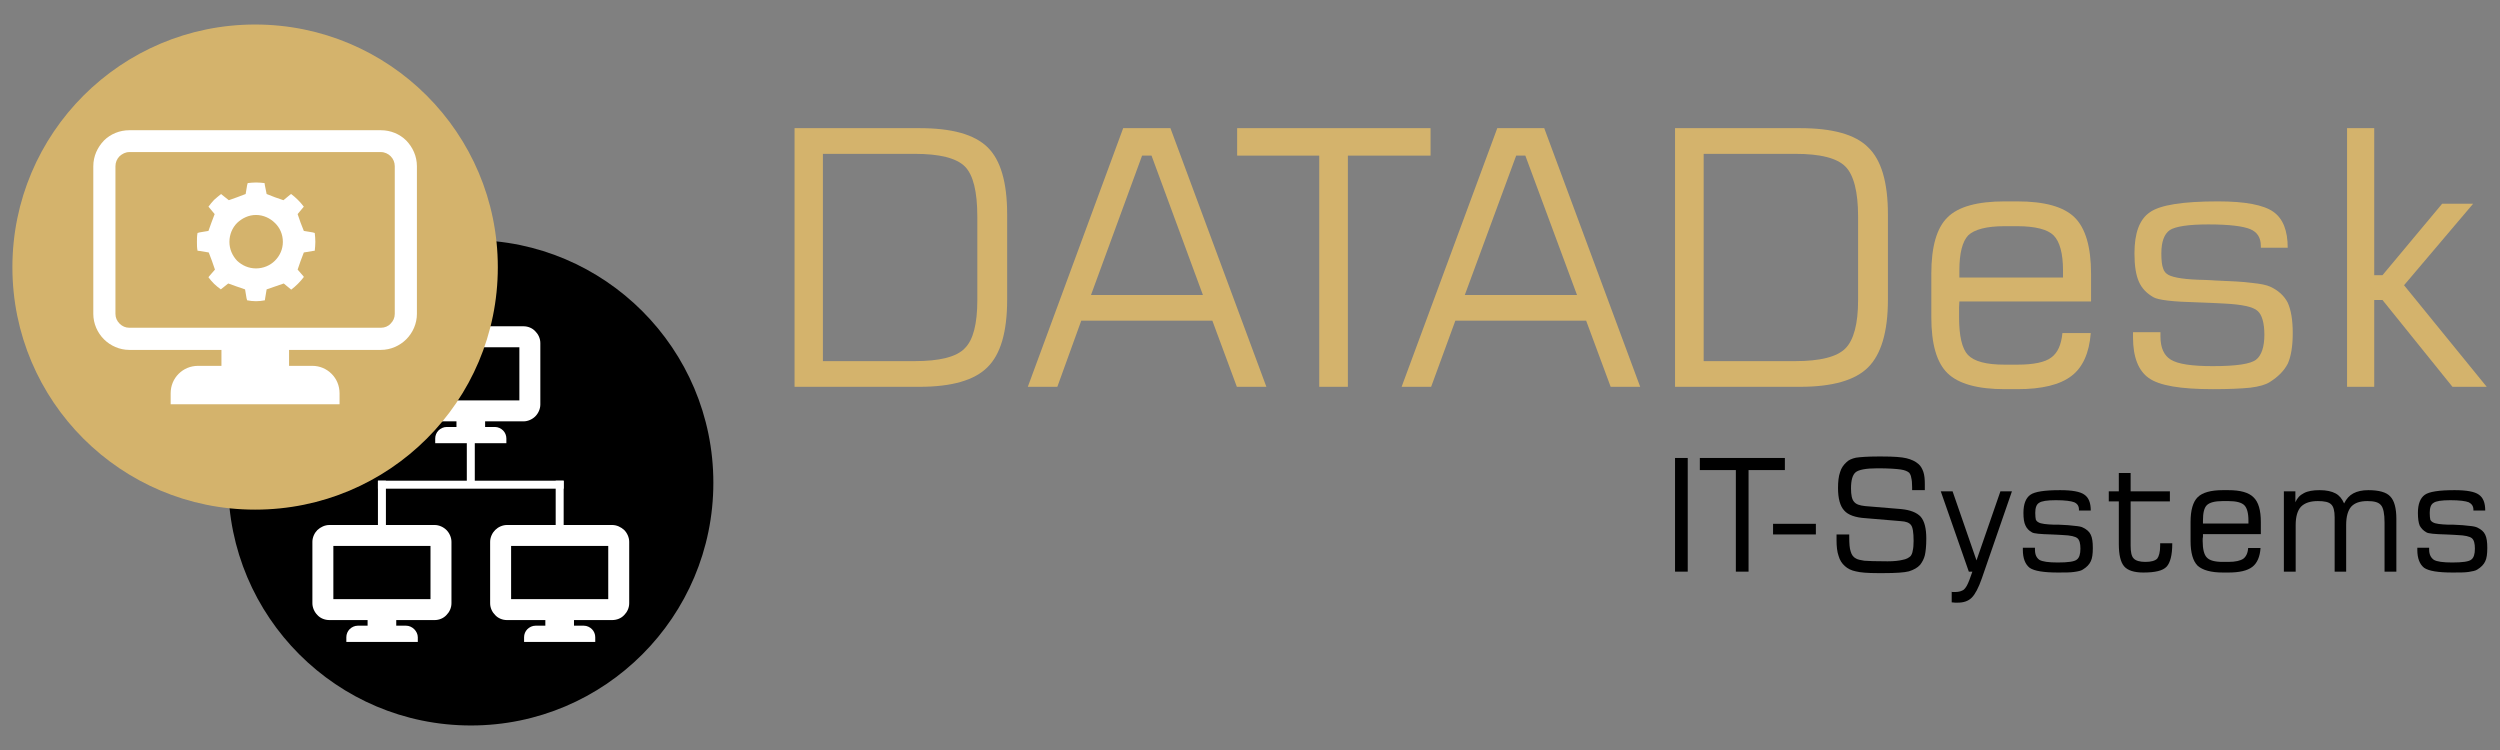 <?xml version="1.0" encoding="UTF-8"?>
<!DOCTYPE svg PUBLIC "-//W3C//DTD SVG 1.1//EN" "http://www.w3.org/Graphics/SVG/1.1/DTD/svg11.dtd">
<!-- Creator: CorelDRAW X8 -->
<svg xmlns="http://www.w3.org/2000/svg" xml:space="preserve" width="84.667mm" height="25.4mm" version="1.1" shape-rendering="geometricPrecision" text-rendering="geometricPrecision" image-rendering="optimizeQuality" fill-rule="evenodd" clip-rule="evenodd"
viewBox="0 0 8467 2540"
 xmlns:xlink="http://www.w3.org/1999/xlink">
 <rect x="0" y="0" width="8467" height="2540" fill="#808080" stroke="none"/>
 <g id="Ebene_x0020_1">
  <path fill="black" d="M1595 813c453,0 821,368 821,822 0,454 -368,822 -821,822 -454,0 -822,-368 -822,-822 0,-454 368,-822 822,-822z"/>
  <path fill="white" fill-rule="nonzero" d="M1415 1109l359 0c15,0 28,6 37,15 9,9 15,22 15,37l0 211c0,14 -6,27 -15,36 -9,10 -22,15 -37,15l-131 0 0 23 33 0c11,0 21,5 28,12l0 0c7,7 11,17 11,27l0 16 -241 0 0 -16c0,-10 4,-20 11,-27l0 0c7,-7 17,-12 28,-12l33 0 0 -23 -131 0c-15,0 -28,-5 -37,-15 -9,-9 -15,-22 -15,-36l0 -211c0,-15 6,-28 15,-37 9,-9 22,-15 37,-15zm359 31l-359 0c-6,0 -11,3 -15,6 -3,4 -5,9 -5,15l0 211c0,5 2,10 5,14 4,4 9,6 15,6l359 0c6,0 11,-2 15,-6 3,-4 5,-9 5,-14l0 -211c0,-6 -2,-11 -5,-15 -4,-3 -9,-6 -15,-6z"/>
  <polygon fill="white" fill-rule="nonzero" points="1608,1491 1608,1635 1581,1635 1581,1491 "/>
  <polygon fill="white" fill-rule="nonzero" points="1280,1628 1909,1628 1909,1655 1280,1655 "/>
  <path fill="white" fill-rule="nonzero" d="M1114 1782l360 0c14,0 27,6 36,15 9,9 15,22 15,36l0 212c0,14 -6,27 -15,36 -9,10 -22,15 -36,15l-132 0 0 23 33 0c11,0 21,5 28,12l0 0c7,7 12,17 12,27l0 16 -242 0 0 -16c0,-10 4,-20 11,-27l0 0c7,-7 17,-12 28,-12l33 0 0 -23 -131 0c-15,0 -27,-5 -37,-15 -9,-9 -15,-22 -15,-36l0 -212c0,-14 6,-27 15,-36 10,-9 22,-15 37,-15zm360 31l-360 0c-6,0 -11,3 -14,6 -4,4 -6,9 -6,14l0 212c0,5 2,10 6,14 3,3 8,6 14,6l360 0c5,0 10,-3 14,-6 3,-4 6,-9 6,-14l0 -212c0,-5 -3,-10 -6,-14 -4,-3 -9,-6 -14,-6z"/>
  <path fill="white" fill-rule="nonzero" d="M1716 1782l359 0c15,0 28,6 37,15 9,9 15,22 15,36l0 212c0,14 -6,27 -15,36 -9,10 -22,15 -37,15l-131 0 0 23 33 0c11,0 21,5 28,12l0 0c7,7 11,17 11,27l0 16 -241 0 0 -16c0,-10 4,-20 11,-27l0 0c7,-7 17,-12 28,-12l33 0 0 -23 -131 0c-15,0 -28,-5 -37,-15 -9,-9 -15,-22 -15,-36l0 -212c0,-14 6,-27 15,-36 9,-9 22,-15 37,-15zm359 31l-359 0c-6,0 -11,3 -15,6 -3,4 -6,9 -6,14l0 212c0,5 3,10 6,14 4,3 9,6 15,6l359 0c6,0 11,-3 15,-6 3,-4 5,-9 5,-14l0 -212c0,-5 -2,-10 -5,-14 -4,-3 -9,-6 -15,-6z"/>
  <polygon fill="white" fill-rule="nonzero" points="1307,1628 1307,1798 1280,1798 1280,1628 "/>
  <path fill="white" fill-rule="nonzero" d="M1416 1105l357 0c15,0 30,6 40,17 10,10 17,24 17,40l0 208c0,15 -7,30 -17,40l0 0c-10,10 -25,17 -40,17l-357 0c-15,0 -30,-7 -40,-17l0 0c-10,-10 -17,-25 -17,-40l0 -208c0,-15 7,-30 17,-40l0 0c11,-11 25,-17 40,-17zm343 71l-329 0 0 180 329 0 0 -180z"/>
  <polygon fill="white" fill-rule="nonzero" points="1909,1628 1909,1798 1882,1798 1882,1628 "/>
  <path fill="white" fill-rule="nonzero" d="M1116 1778l356 0c15,0 30,7 40,17 10,10 17,25 17,40l0 208c0,16 -7,30 -17,40 -10,11 -25,17 -40,17l-356 0c-16,0 -31,-6 -41,-17l0 0c-10,-10 -17,-25 -17,-40l0 -208c0,-15 7,-30 17,-40l0 0c11,-10 25,-17 41,-17zm342 71l-329 0 0 180 329 0 0 -180z"/>
  <path fill="white" fill-rule="nonzero" d="M1717 1778l356 0c16,0 30,7 41,17 10,10 17,25 17,40l0 208c0,16 -7,30 -17,40 -10,11 -25,17 -41,17l-356 0c-15,0 -30,-6 -40,-17 -10,-10 -17,-24 -17,-40l0 -208c0,-15 7,-30 17,-40 10,-10 25,-17 40,-17zm343 71l-329 0 0 180 329 0 0 -180z"/>
  <path fill="#D4B36C" d="M864 83c454,0 822,368 822,822 0,454 -368,821 -822,821 -454,0 -822,-367 -822,-821 0,-454 368,-822 822,-822z"/>
  <path fill="white" fill-rule="nonzero" d="M438 441l852 0c33,0 64,13 86,35 22,23 36,53 36,87l0 500c0,33 -14,64 -36,86 -22,22 -53,36 -86,36l-311 0 0 54 79 0c25,0 48,10 65,27l0 0c17,17 27,40 27,66l0 37 -572 0 0 -37c0,-26 10,-49 27,-66l0 0c17,-17 40,-27 66,-27l79 0 0 -54 -312 0c-33,0 -64,-14 -86,-36 -22,-22 -36,-53 -36,-86l0 -500c0,-34 14,-64 36,-87 22,-22 53,-35 86,-35zm852 74l-852 0c-13,0 -24,6 -33,14 -9,9 -14,21 -14,34l0 500c0,13 5,24 14,33 9,9 20,14 33,14l852 0c13,0 25,-5 33,-14 9,-9 14,-20 14,-33l0 -500c0,-13 -5,-25 -14,-34 -8,-8 -20,-14 -33,-14z"/>
  <path fill="white" fill-rule="nonzero" d="M867 618c10,0 20,1 29,2l1 7 6 30 28 11 29 10 23 -19 3 -2c8,6 16,13 23,20 7,7 14,15 20,23l-1 1 -20 24 10 29 11 28 30 5 7 2c1,10 2,20 2,30 0,10 -1,20 -2,30l-7 1 -30 5 -11 29 -10 29 20 23 1 2c-6,8 -13,16 -20,23 -7,7 -15,14 -23,20l-2 -2 -23 -19 -29 10 -29 10 -5 30 -1 7c-10,2 -20,3 -30,3 -10,0 -20,-1 -30,-3l-2 -7 -5 -30 -29 -10 -28 -10 -24 19 -1 1c-8,-6 -16,-12 -23,-19 -7,-7 -13,-14 -19,-22l2 -3 20 -23 -10 -29 -11 -29 -30 -5 -8 -1c-2,-10 -2,-20 -2,-30 0,-10 0,-20 2,-30l7 -2 30 -5 10 -28 11 -29 -20 -24 -1 -1c6,-8 12,-16 19,-23 8,-7 16,-14 24,-20l2 2 24 19 28 -10 29 -11 5 -30 2 -7c9,-1 19,-2 28,-2zm64 137c-16,-16 -39,-27 -64,-27 -25,0 -47,11 -64,27 -16,16 -26,39 -26,64 0,25 10,47 26,64 17,16 39,26 64,26 25,0 48,-10 64,-26 17,-17 27,-39 27,-64 0,-25 -10,-48 -27,-64z"/>
  <path fill="#D4B36C" fill-rule="nonzero" d="M2691 1310l0 -876 423 0c110,0 186,21 231,65 44,43 66,119 66,227l0 289c0,109 -22,185 -67,229 -44,44 -121,66 -230,66l-423 0zm96 -87l311 0c84,0 141,-14 169,-43 29,-28 43,-83 43,-163l0 -284c0,-84 -14,-141 -42,-169 -29,-29 -86,-43 -170,-43l-311 0 0 702z"/>
  <path id="1" fill="#D4B36C" fill-rule="nonzero" d="M3695 999l379 0 -174 -472 -32 0 -173 472zm-214 311l323 -876 160 0 325 876 -100 0 -83 -224 -444 0 -81 224 -100 0z"/>
  <polygon id="2" fill="#D4B36C" fill-rule="nonzero" points="4190,527 4190,434 4845,434 4845,527 4565,527 4565,1310 4468,1310 4468,527 "/>
  <path id="3" fill="#D4B36C" fill-rule="nonzero" d="M4961 999l380 0 -175 -472 -31 0 -174 472zm-214 311l324 -876 159 0 325 876 -100 0 -83 -224 -443 0 -82 224 -100 0z"/>
  <path id="4" fill="#D4B36C" fill-rule="nonzero" d="M5673 1310l0 -876 423 0c110,0 187,21 231,65 45,43 67,119 67,227l0 289c0,109 -23,185 -67,229 -44,44 -121,66 -231,66l-423 0zm97 -87l310 0c84,0 141,-14 170,-43 28,-28 43,-83 43,-163l0 -284c0,-84 -15,-141 -43,-169 -29,-29 -85,-43 -170,-43l-310 0 0 702z"/>
  <path id="5" fill="#D4B36C" fill-rule="nonzero" d="M6636 940l351 0 0 -24c0,-58 -11,-98 -32,-119 -20,-20 -62,-31 -123,-31l-43 0c-61,0 -102,11 -123,31 -20,21 -30,61 -30,119l0 24zm154 378c-92,0 -157,-18 -194,-54 -37,-36 -55,-99 -55,-190l0 -147c0,-91 18,-155 55,-191 36,-36 101,-54 193,-54l43 0c93,0 157,18 194,54 37,36 56,100 56,191l0 94 -446 0c0,6 -1,13 -1,21 0,8 0,18 0,32 0,64 10,107 30,128 21,22 62,33 124,33l43 0c55,0 94,-8 115,-24 22,-16 34,-43 38,-83l96 0c-5,67 -27,116 -65,145 -39,30 -100,45 -183,45l-43 0z"/>
  <path id="6" fill="#D4B36C" fill-rule="nonzero" d="M7224 1125l93 0 0 14c0,39 12,65 35,79 24,15 71,22 142,22 79,0 128,-7 147,-22 18,-14 28,-43 28,-84 0,-40 -8,-68 -23,-81 -15,-14 -53,-22 -113,-25 -23,-1 -53,-3 -91,-4 -83,-2 -132,-8 -148,-17 -23,-13 -40,-30 -50,-53 -10,-22 -15,-54 -15,-96 0,-69 17,-115 52,-139 35,-25 112,-37 231,-37 92,0 154,12 187,35 33,23 49,64 49,122l-91 0 0 -6c0,-28 -12,-47 -36,-57 -24,-10 -71,-16 -142,-16 -68,0 -111,7 -130,19 -19,13 -29,39 -29,79 0,24 2,41 6,51 3,10 9,17 18,22 19,10 60,16 123,17 16,1 28,1 37,2 52,2 92,4 122,8 30,3 50,7 63,13 28,13 47,31 59,54 11,24 17,58 17,103 0,45 -6,80 -17,104 -12,23 -32,44 -61,62 -14,9 -35,15 -66,19 -30,3 -72,5 -126,5 -110,0 -182,-12 -218,-38 -35,-25 -53,-71 -53,-138l0 -17z"/>
  <polygon id="7" fill="#D4B36C" fill-rule="nonzero" points="7949,1310 7949,434 8041,434 8041,932 8069,932 8271,690 8376,690 8142,966 8422,1310 8306,1310 8069,1016 8041,1016 8041,1310 "/>
  <polygon fill="black" fill-rule="nonzero" points="5673,1936 5673,1551 5716,1551 5716,1936 "/>
  <polygon id="1" fill="black" fill-rule="nonzero" points="5757,1592 5757,1551 6045,1551 6045,1592 5922,1592 5922,1936 5879,1936 5879,1592 "/>
  <polygon id="2" fill="black" fill-rule="nonzero" points="6005,1810 6005,1774 6150,1774 6150,1810 "/>
  <path id="3" fill="black" fill-rule="nonzero" d="M6220 1810l43 0 0 8c0,22 1,39 5,50 3,11 9,19 17,23 6,4 16,6 29,8 12,1 39,2 79,2 22,0 39,-2 51,-5 12,-2 21,-7 27,-13 3,-4 6,-10 7,-18 2,-8 3,-19 3,-33 0,-29 -3,-47 -9,-54 -6,-8 -17,-12 -34,-13l-119 -10c-35,-2 -60,-11 -73,-26 -14,-15 -21,-41 -21,-76 0,-22 2,-40 7,-54 4,-14 12,-25 22,-34 7,-7 18,-12 32,-15 14,-2 39,-4 74,-4l14 0c39,0 67,2 83,6 16,4 30,10 41,20 7,6 12,15 16,26 4,12 5,26 5,43 0,5 0,9 0,11 0,3 0,5 0,8l-43 0 0 -10c0,-14 -1,-25 -3,-32 -1,-8 -4,-13 -7,-17 -6,-5 -15,-9 -29,-11 -14,-2 -40,-4 -78,-4 -40,0 -65,5 -75,14 -10,9 -15,27 -15,54 0,22 3,37 10,45 7,9 19,13 38,15l121 10c32,3 54,12 67,26 13,15 19,40 19,74 0,25 -2,44 -5,57 -3,12 -9,23 -16,32 -9,10 -22,17 -38,22 -15,4 -44,6 -86,6l-19 0c-35,0 -60,-2 -75,-6 -15,-3 -27,-9 -37,-18 -10,-9 -17,-20 -21,-34 -5,-14 -7,-32 -7,-54l0 -19z"/>
  <path id="4" fill="black" fill-rule="nonzero" d="M6573 1664l40 0 81 234 81 -234 39 0 -102 295c-11,32 -23,54 -34,65 -12,12 -28,17 -47,17 -3,0 -6,0 -10,0 -3,0 -7,-1 -11,-1l0 -36c1,1 3,1 4,1 2,0 5,0 8,0 12,0 22,-3 29,-8 7,-6 13,-17 19,-33l10 -28 -12 0 -95 -272z"/>
  <path id="5" fill="black" fill-rule="nonzero" d="M6851 1855l41 0 0 6c0,17 5,28 15,35 10,6 31,9 62,9 35,0 57,-3 65,-10 8,-6 12,-18 12,-37 0,-17 -3,-29 -10,-35 -7,-6 -23,-10 -50,-11 -9,-1 -23,-1 -39,-2 -37,-1 -59,-3 -65,-7 -11,-6 -18,-14 -22,-23 -5,-10 -7,-24 -7,-43 0,-30 8,-50 23,-61 15,-11 49,-16 101,-16 41,0 68,5 82,15 15,10 22,28 22,54l-40 0 0 -3c0,-12 -5,-20 -16,-25 -10,-4 -31,-7 -62,-7 -30,0 -49,3 -57,9 -9,5 -13,17 -13,34 0,11 1,18 2,23 2,4 5,7 9,9 8,5 26,7 54,8 7,0 12,0 16,0 23,1 40,2 53,4 13,1 23,3 28,6 12,6 21,13 26,24 5,10 7,25 7,45 0,20 -2,35 -7,45 -5,11 -14,20 -27,28 -6,4 -15,6 -29,8 -13,2 -31,2 -55,2 -48,0 -80,-5 -96,-16 -15,-12 -23,-32 -23,-61l0 -7z"/>
  <path id="6" fill="black" fill-rule="nonzero" d="M7142 1698l0 -34 34 0 0 -62 40 0 0 62 133 0 0 34 -133 0 0 150c0,21 3,36 10,43 7,8 21,12 40,12 20,0 33,-4 40,-11 6,-8 10,-22 10,-44l0 -8 41 0 0 2c0,38 -7,64 -19,77 -13,14 -39,20 -79,20 -31,0 -53,-7 -65,-21 -12,-14 -18,-39 -18,-76l0 -144 -34 0z"/>
  <path id="7" fill="black" fill-rule="nonzero" d="M7461 1773l154 0 0 -10c0,-26 -5,-43 -14,-52 -9,-9 -27,-14 -54,-14l-19 0c-27,0 -45,5 -54,14 -9,9 -13,26 -13,52l0 10zm68 166c-41,0 -69,-8 -86,-23 -16,-16 -24,-44 -24,-84l0 -64c0,-40 8,-68 24,-84 16,-16 45,-24 85,-24l19 0c41,0 69,8 85,24 17,16 25,44 25,84l0 41 -196 0c0,3 0,6 0,9 -1,3 -1,8 -1,14 0,28 5,47 14,56 9,10 27,15 54,15l19 0c24,0 41,-4 51,-11 9,-7 15,-19 16,-36l42 0c-2,29 -11,51 -28,64 -17,13 -44,19 -81,19l-18 0z"/>
  <path id="8" fill="black" fill-rule="nonzero" d="M7735 1936l0 -272 39 0 0 37c6,-14 15,-24 29,-31 13,-7 31,-10 53,-10 23,0 41,4 54,11 13,7 22,18 29,34 8,-16 18,-27 31,-34 13,-7 30,-11 51,-11 36,0 61,7 74,21 14,14 21,40 21,76l0 179 -40 0 0 -166c0,-30 -4,-50 -12,-59 -8,-10 -23,-14 -46,-14 -25,0 -43,6 -55,19 -11,13 -17,33 -17,62l0 158 -39 0 0 -184c0,-22 -4,-37 -12,-44 -8,-8 -23,-11 -45,-11 -25,0 -44,6 -57,19 -12,13 -18,34 -18,62l0 158 -40 0z"/>
  <path id="9" fill="black" fill-rule="nonzero" d="M8187 1855l40 0 0 6c0,17 6,28 16,35 10,6 31,9 62,9 35,0 57,-3 65,-10 8,-6 12,-18 12,-37 0,-17 -3,-29 -10,-35 -7,-6 -23,-10 -50,-11 -10,-1 -23,-1 -39,-2 -37,-1 -59,-3 -65,-7 -11,-6 -18,-14 -23,-23 -4,-10 -6,-24 -6,-43 0,-30 8,-50 23,-61 15,-11 49,-16 101,-16 41,0 68,5 82,15 15,10 22,28 22,54l-40 0 0 -3c0,-12 -6,-20 -16,-25 -10,-4 -31,-7 -62,-7 -30,0 -49,3 -57,9 -9,5 -13,17 -13,34 0,11 1,18 2,23 2,4 5,7 9,9 8,5 26,7 53,8 8,0 13,0 17,0 23,1 40,2 53,4 13,1 22,3 28,6 12,6 21,13 26,24 5,10 7,25 7,45 0,20 -2,35 -7,45 -5,11 -14,20 -27,28 -6,4 -16,6 -29,8 -13,2 -31,2 -55,2 -48,0 -80,-5 -96,-16 -15,-12 -23,-32 -23,-61l0 -7z"/>
 </g>
</svg>
